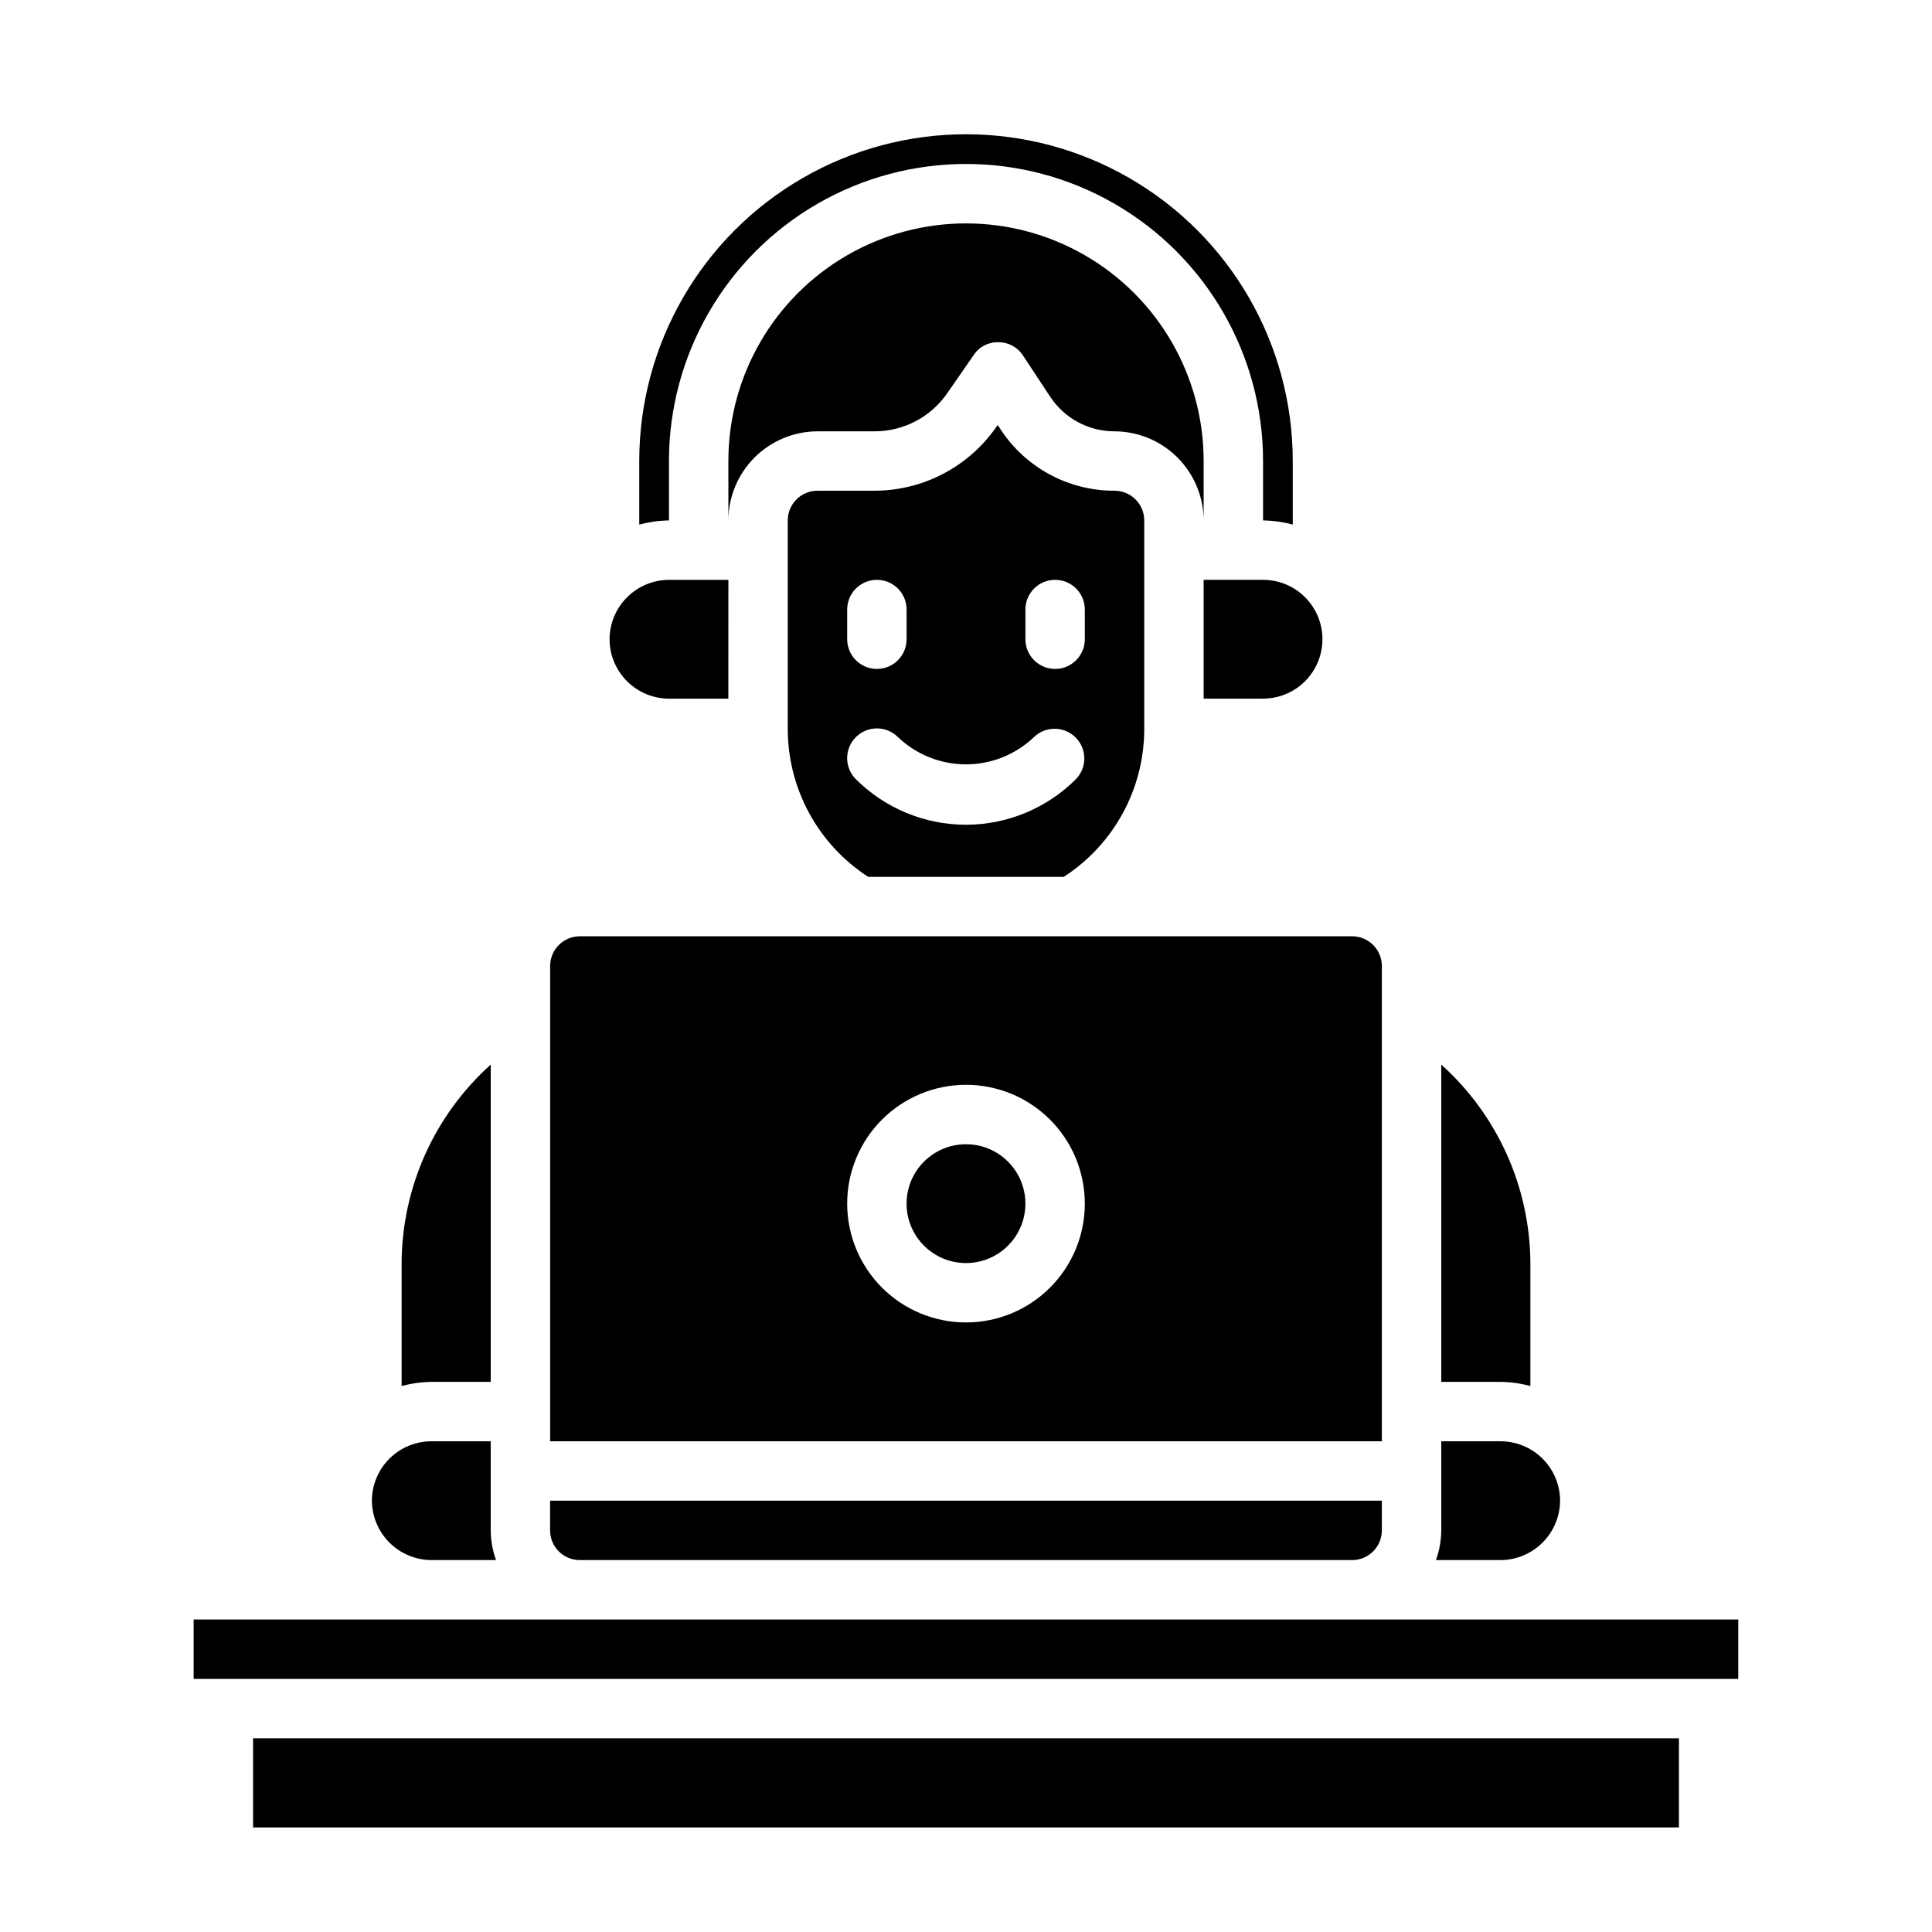 <?xml version="1.0" encoding="UTF-8"?>
<!-- Uploaded to: SVG Repo, www.svgrepo.com, Generator: SVG Repo Mixer Tools -->
<svg fill="#000000" width="800px" height="800px" version="1.1" viewBox="144 144 512 512" xmlns="http://www.w3.org/2000/svg">
 <g>
  <path d="m297.66 557.44h204.67c2.086 0 4.09-0.828 5.566-2.305 1.477-1.477 2.305-3.477 2.305-5.566v-7.871h-220.42v7.871c0 2.09 0.832 4.09 2.309 5.566 1.473 1.477 3.477 2.305 5.566 2.305z"/>
  <path d="m305.54 313.41c0.012 4.172 1.676 8.168 4.625 11.117 2.949 2.953 6.945 4.613 11.117 4.625h15.742l0.004-31.484h-15.746c-4.172 0.012-8.168 1.672-11.117 4.625-2.949 2.949-4.613 6.945-4.625 11.117z"/>
  <path d="m478.72 297.66h-15.742v31.488h15.742v-0.004c5.625 0 10.824-3 13.633-7.871 2.812-4.871 2.812-10.871 0-15.742-2.809-4.871-8.008-7.871-13.633-7.871z"/>
  <path d="m425.9 376.38c13.352-8.629 21.391-23.461 21.332-39.359v-55.105c0-2.086-0.828-4.09-2.305-5.566-1.477-1.477-3.481-2.305-5.566-2.305-12.184 0.035-23.559-6.098-30.23-16.297l-0.707-1.102-0.316 0.395c-7.34 10.633-19.43 16.988-32.352 17.004h-15.117c-4.348 0-7.871 3.523-7.871 7.871v55.105c-0.059 15.898 7.981 30.73 21.332 39.359zm-10.156-70.848c0-4.348 3.523-7.871 7.871-7.871 4.348 0 7.875 3.523 7.875 7.871v7.871c0 4.348-3.527 7.871-7.875 7.871-4.348 0-7.871-3.523-7.871-7.871zm-47.23 0c0-4.348 3.523-7.871 7.871-7.871 4.348 0 7.871 3.523 7.871 7.871v7.871c0 4.348-3.523 7.871-7.871 7.871-4.348 0-7.871-3.523-7.871-7.871zm2.312 33.801c3.074-3.066 8.051-3.066 11.125 0 4.859 4.641 11.316 7.227 18.035 7.227 6.715 0 13.176-2.586 18.031-7.227 3.094-2.977 8.004-2.93 11.039 0.113 3.031 3.039 3.066 7.949 0.078 11.035-7.734 7.734-18.227 12.082-29.164 12.082-10.941 0-21.434-4.348-29.168-12.082-1.477-1.48-2.305-3.488-2.301-5.578 0.004-2.094 0.84-4.098 2.324-5.57z"/>
  <path d="m525.95 549.57c-0.02 2.688-0.5 5.348-1.414 7.871h17.16c4.164-0.031 8.152-1.699 11.098-4.644 2.945-2.945 4.613-6.934 4.644-11.098-0.012-4.172-1.672-8.168-4.625-11.121-2.949-2.949-6.945-4.609-11.117-4.625h-15.746z"/>
  <path d="m462.98 266.18c0-22.5-12.004-43.293-31.488-54.539-19.488-11.25-43.492-11.25-62.977 0-19.484 11.246-31.488 32.039-31.488 54.539v15.742c0.016-6.258 2.512-12.254 6.938-16.68 4.426-4.422 10.418-6.918 16.676-6.938h15.117c7.75 0.008 15-3.824 19.363-10.23l6.926-9.996 0.004-0.004c1.457-2.211 3.965-3.492 6.609-3.383 2.613 0.008 5.047 1.34 6.457 3.539l7.164 10.863v0.004c3.773 5.754 10.199 9.219 17.082 9.207 6.258 0.02 12.254 2.516 16.676 6.938 4.426 4.426 6.922 10.422 6.941 16.68z"/>
  <path d="m525.95 510.21h15.746c2.66 0.039 5.305 0.41 7.871 1.102v-32.59c-0.098-20.074-8.676-39.176-23.617-52.586z"/>
  <path d="m313.41 283.02c2.57-0.691 5.211-1.059 7.871-1.102v-15.742c0-28.125 15.004-54.113 39.359-68.176 24.359-14.062 54.367-14.062 78.723 0s39.359 40.051 39.359 68.176v15.742c2.66 0.043 5.305 0.41 7.871 1.102v-16.844c0-30.938-16.504-59.523-43.297-74.992-26.789-15.469-59.801-15.469-86.59 0-26.793 15.469-43.297 44.055-43.297 74.992z"/>
  <path d="m415.74 462.98c0 8.691-7.047 15.742-15.742 15.742s-15.746-7.051-15.746-15.742c0-8.695 7.051-15.746 15.746-15.746s15.742 7.051 15.742 15.746"/>
  <path d="m275.46 557.44c-0.918-2.523-1.398-5.184-1.418-7.871v-23.617h-15.746c-4.172 0.016-8.168 1.676-11.117 4.625-2.949 2.953-4.613 6.949-4.625 11.121 0.031 4.164 1.699 8.152 4.644 11.098 2.945 2.945 6.934 4.613 11.098 4.644z"/>
  <path d="m195.32 573.18h409.34v15.742h-409.34z"/>
  <path d="m211.07 604.67h377.86v23.617h-377.86z"/>
  <path d="m274.05 510.21v-84.074c-14.941 13.41-23.516 32.512-23.617 52.586v32.59c2.57-0.691 5.215-1.062 7.871-1.102z"/>
  <path d="m510.21 400c0-2.09-0.828-4.09-2.305-5.566-1.477-1.477-3.481-2.309-5.566-2.309h-204.67c-4.348 0-7.875 3.527-7.875 7.875v125.95h220.42zm-110.21 94.461c-8.352 0-16.363-3.316-22.266-9.223-5.906-5.902-9.223-13.914-9.223-22.262 0-8.352 3.316-16.363 9.223-22.266 5.902-5.906 13.914-9.223 22.266-9.223s16.359 3.316 22.266 9.223c5.902 5.902 9.223 13.914 9.223 22.266 0 8.348-3.32 16.359-9.223 22.262-5.906 5.906-13.914 9.223-22.266 9.223z"/>
 </g>
</svg>